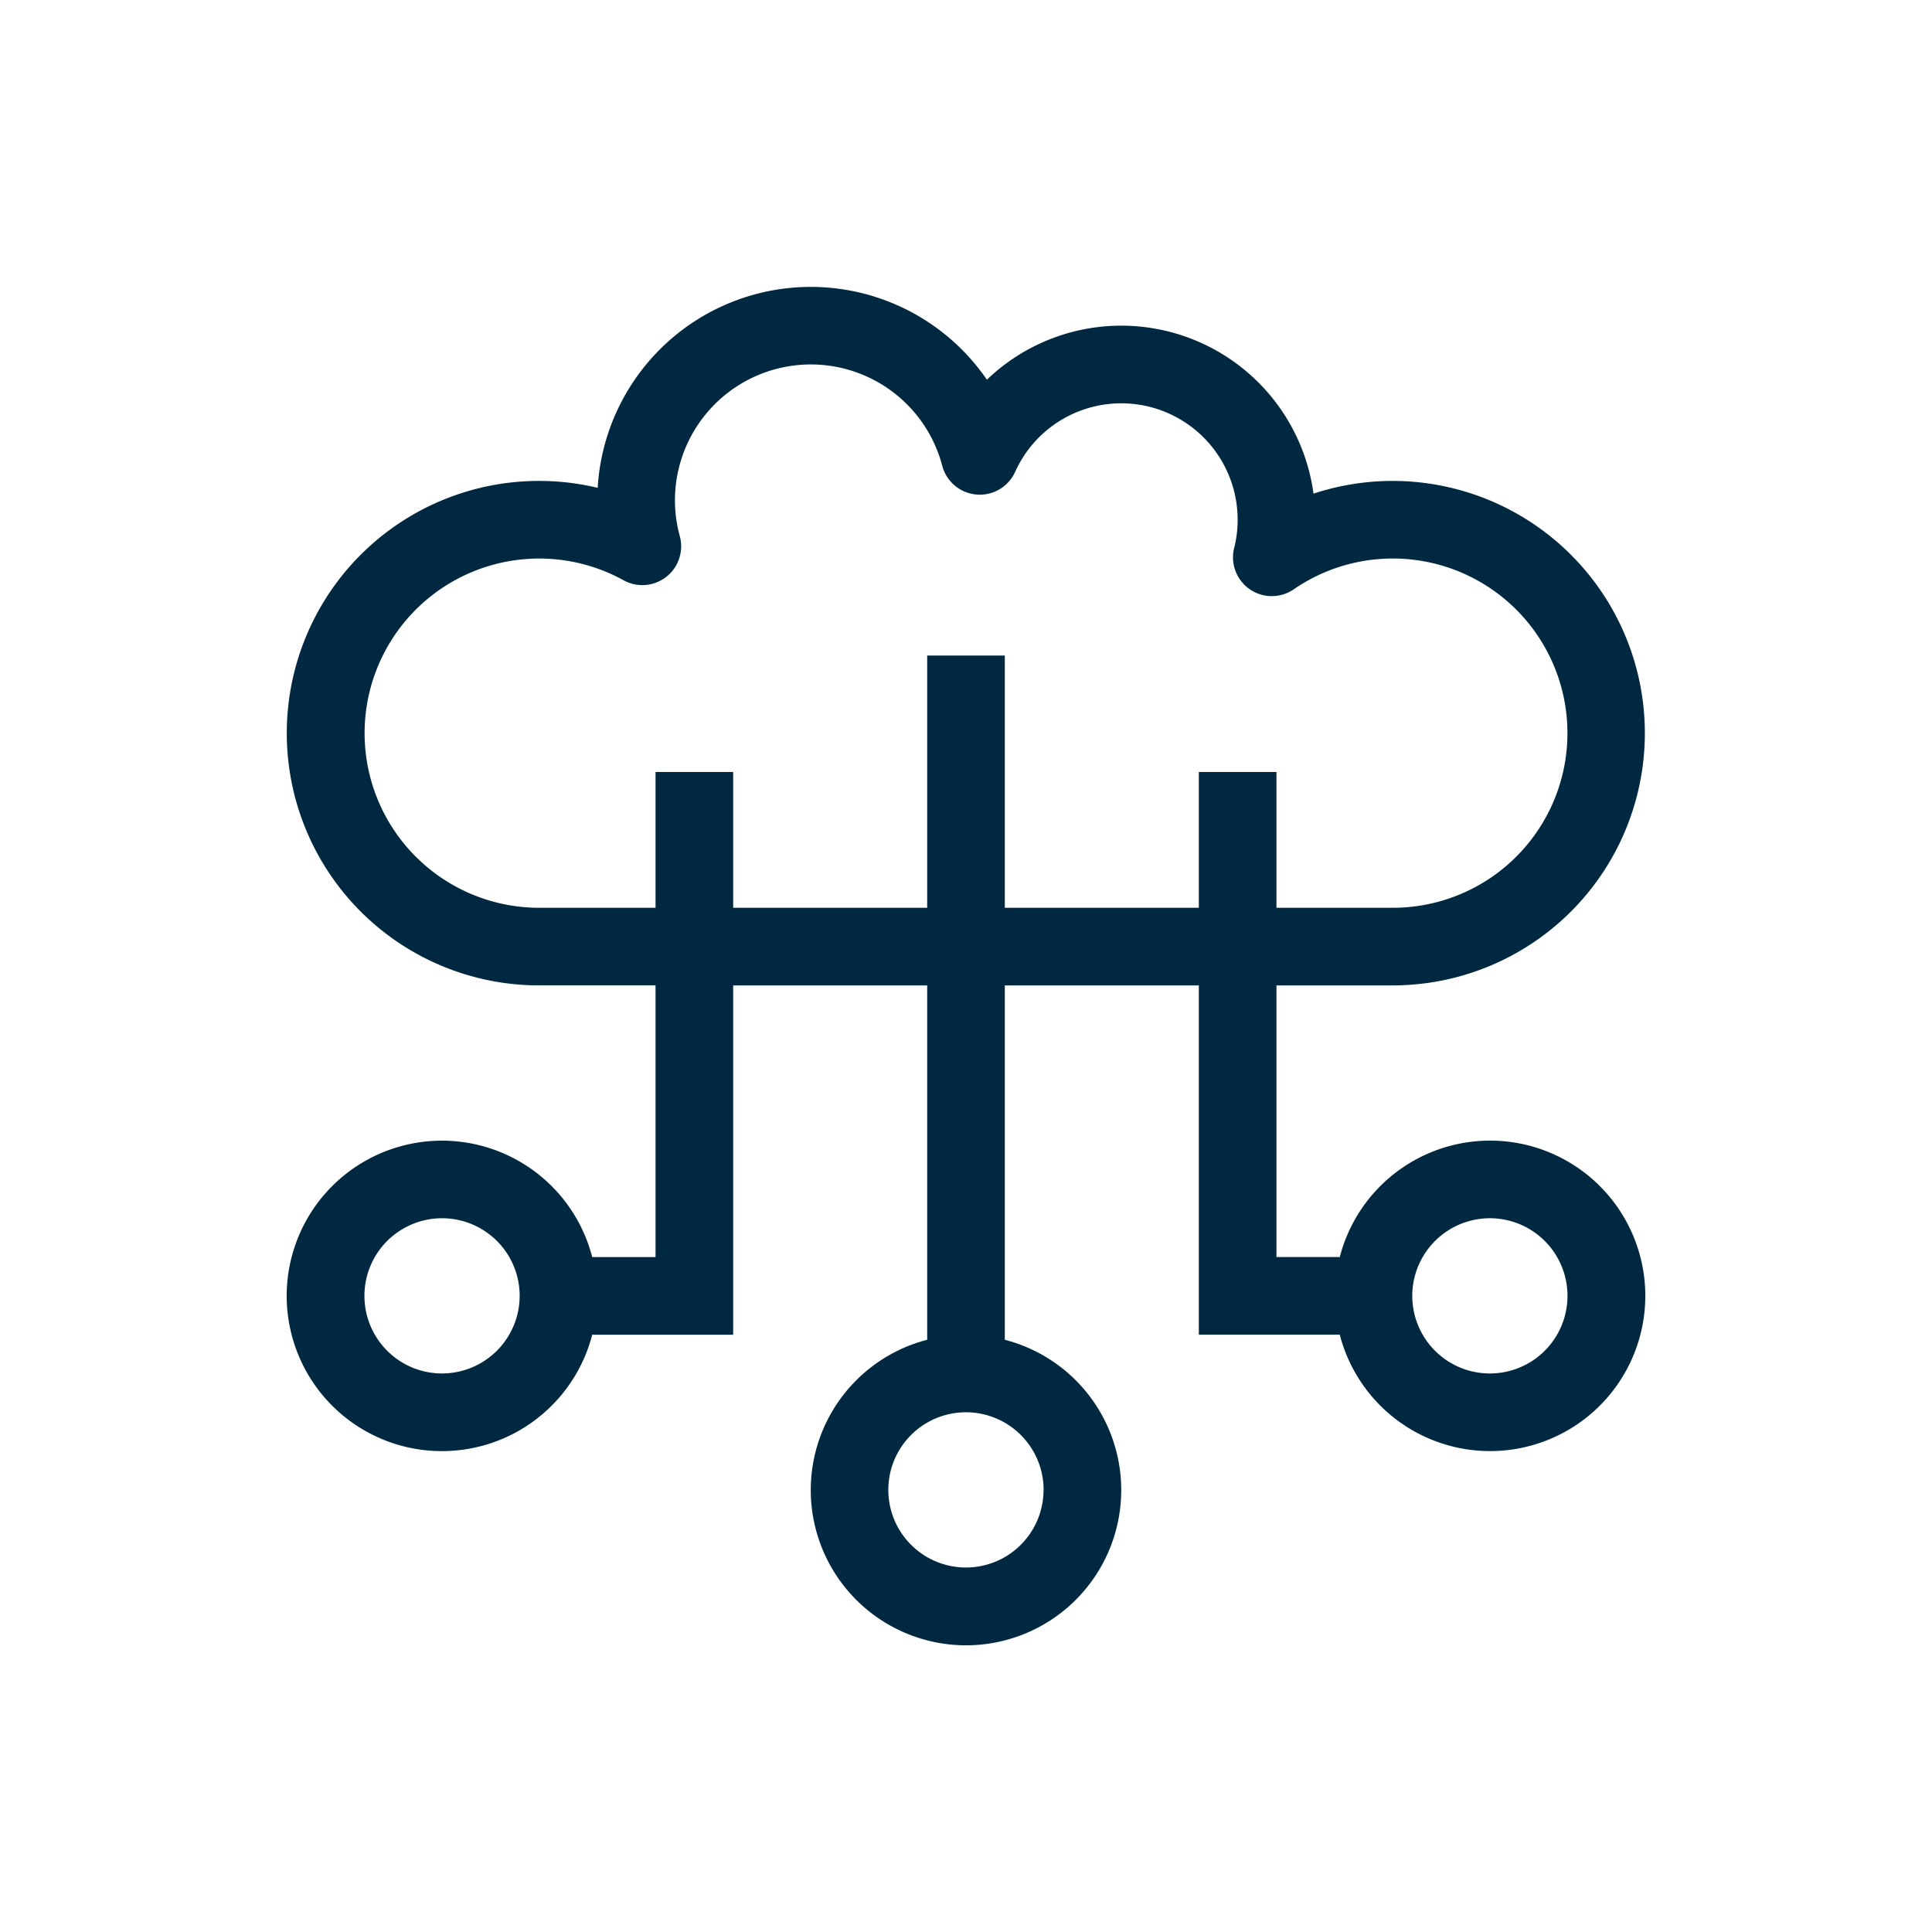 <svg xmlns="http://www.w3.org/2000/svg" xmlns:xlink="http://www.w3.org/1999/xlink" width="138" height="138" viewBox="0 0 138 138">
  <defs>
    <clipPath id="clip-path">
      <rect id="Rectangle_492" data-name="Rectangle 492" width="138" height="138" transform="translate(0 -0.4)" fill="#fff" stroke="#707070" stroke-width="1"/>
    </clipPath>
  </defs>
  <g id="Mask_Group_39" data-name="Mask Group 39" transform="translate(0 0.4)" clip-path="url(#clip-path)">
    <path id="Path_6235" data-name="Path 6235" d="M72.683,51.894H81A18.017,18.017,0,1,0,75.33,16.769,13.858,13.858,0,0,0,52,8.631a15.248,15.248,0,0,0-27.8,7.722,18.017,18.017,0,1,0-4.184,35.54h8.316V71.3H23.81a11.088,11.088,0,1,0,0,5.544H33.877V51.894H47.736V77.206a11.088,11.088,0,1,0,5.544,0V51.894H67.139V76.841H77.206a11.088,11.088,0,1,0,0-5.544H72.683Zm-59.6,27.719a5.544,5.544,0,1,1,5.544-5.544A5.55,5.55,0,0,1,13.087,79.612Zm42.964,8.316a5.544,5.544,0,1,1-5.544-5.544A5.55,5.55,0,0,1,56.052,87.928ZM53.28,46.35V28.333H47.736V46.35H33.877v-9.7H28.333v9.7H20.017a12.473,12.473,0,1,1,6.036-23.392,2.772,2.772,0,0,0,4.009-3.166,9.586,9.586,0,0,1-.343-2.547,9.706,9.706,0,0,1,19.093-2.466,2.772,2.772,0,0,0,5.208.429,8.314,8.314,0,0,1,15.891,3.423,7.994,7.994,0,0,1-.245,2A2.772,2.772,0,0,0,73.923,23.6,12.474,12.474,0,1,1,81,46.35H72.683v-9.7H67.139v9.7ZM87.928,68.525a5.544,5.544,0,1,1-5.544,5.544A5.55,5.55,0,0,1,87.928,68.525Z" transform="translate(18.492 18.092)" fill="#002840"/>
  </g>
</svg>
